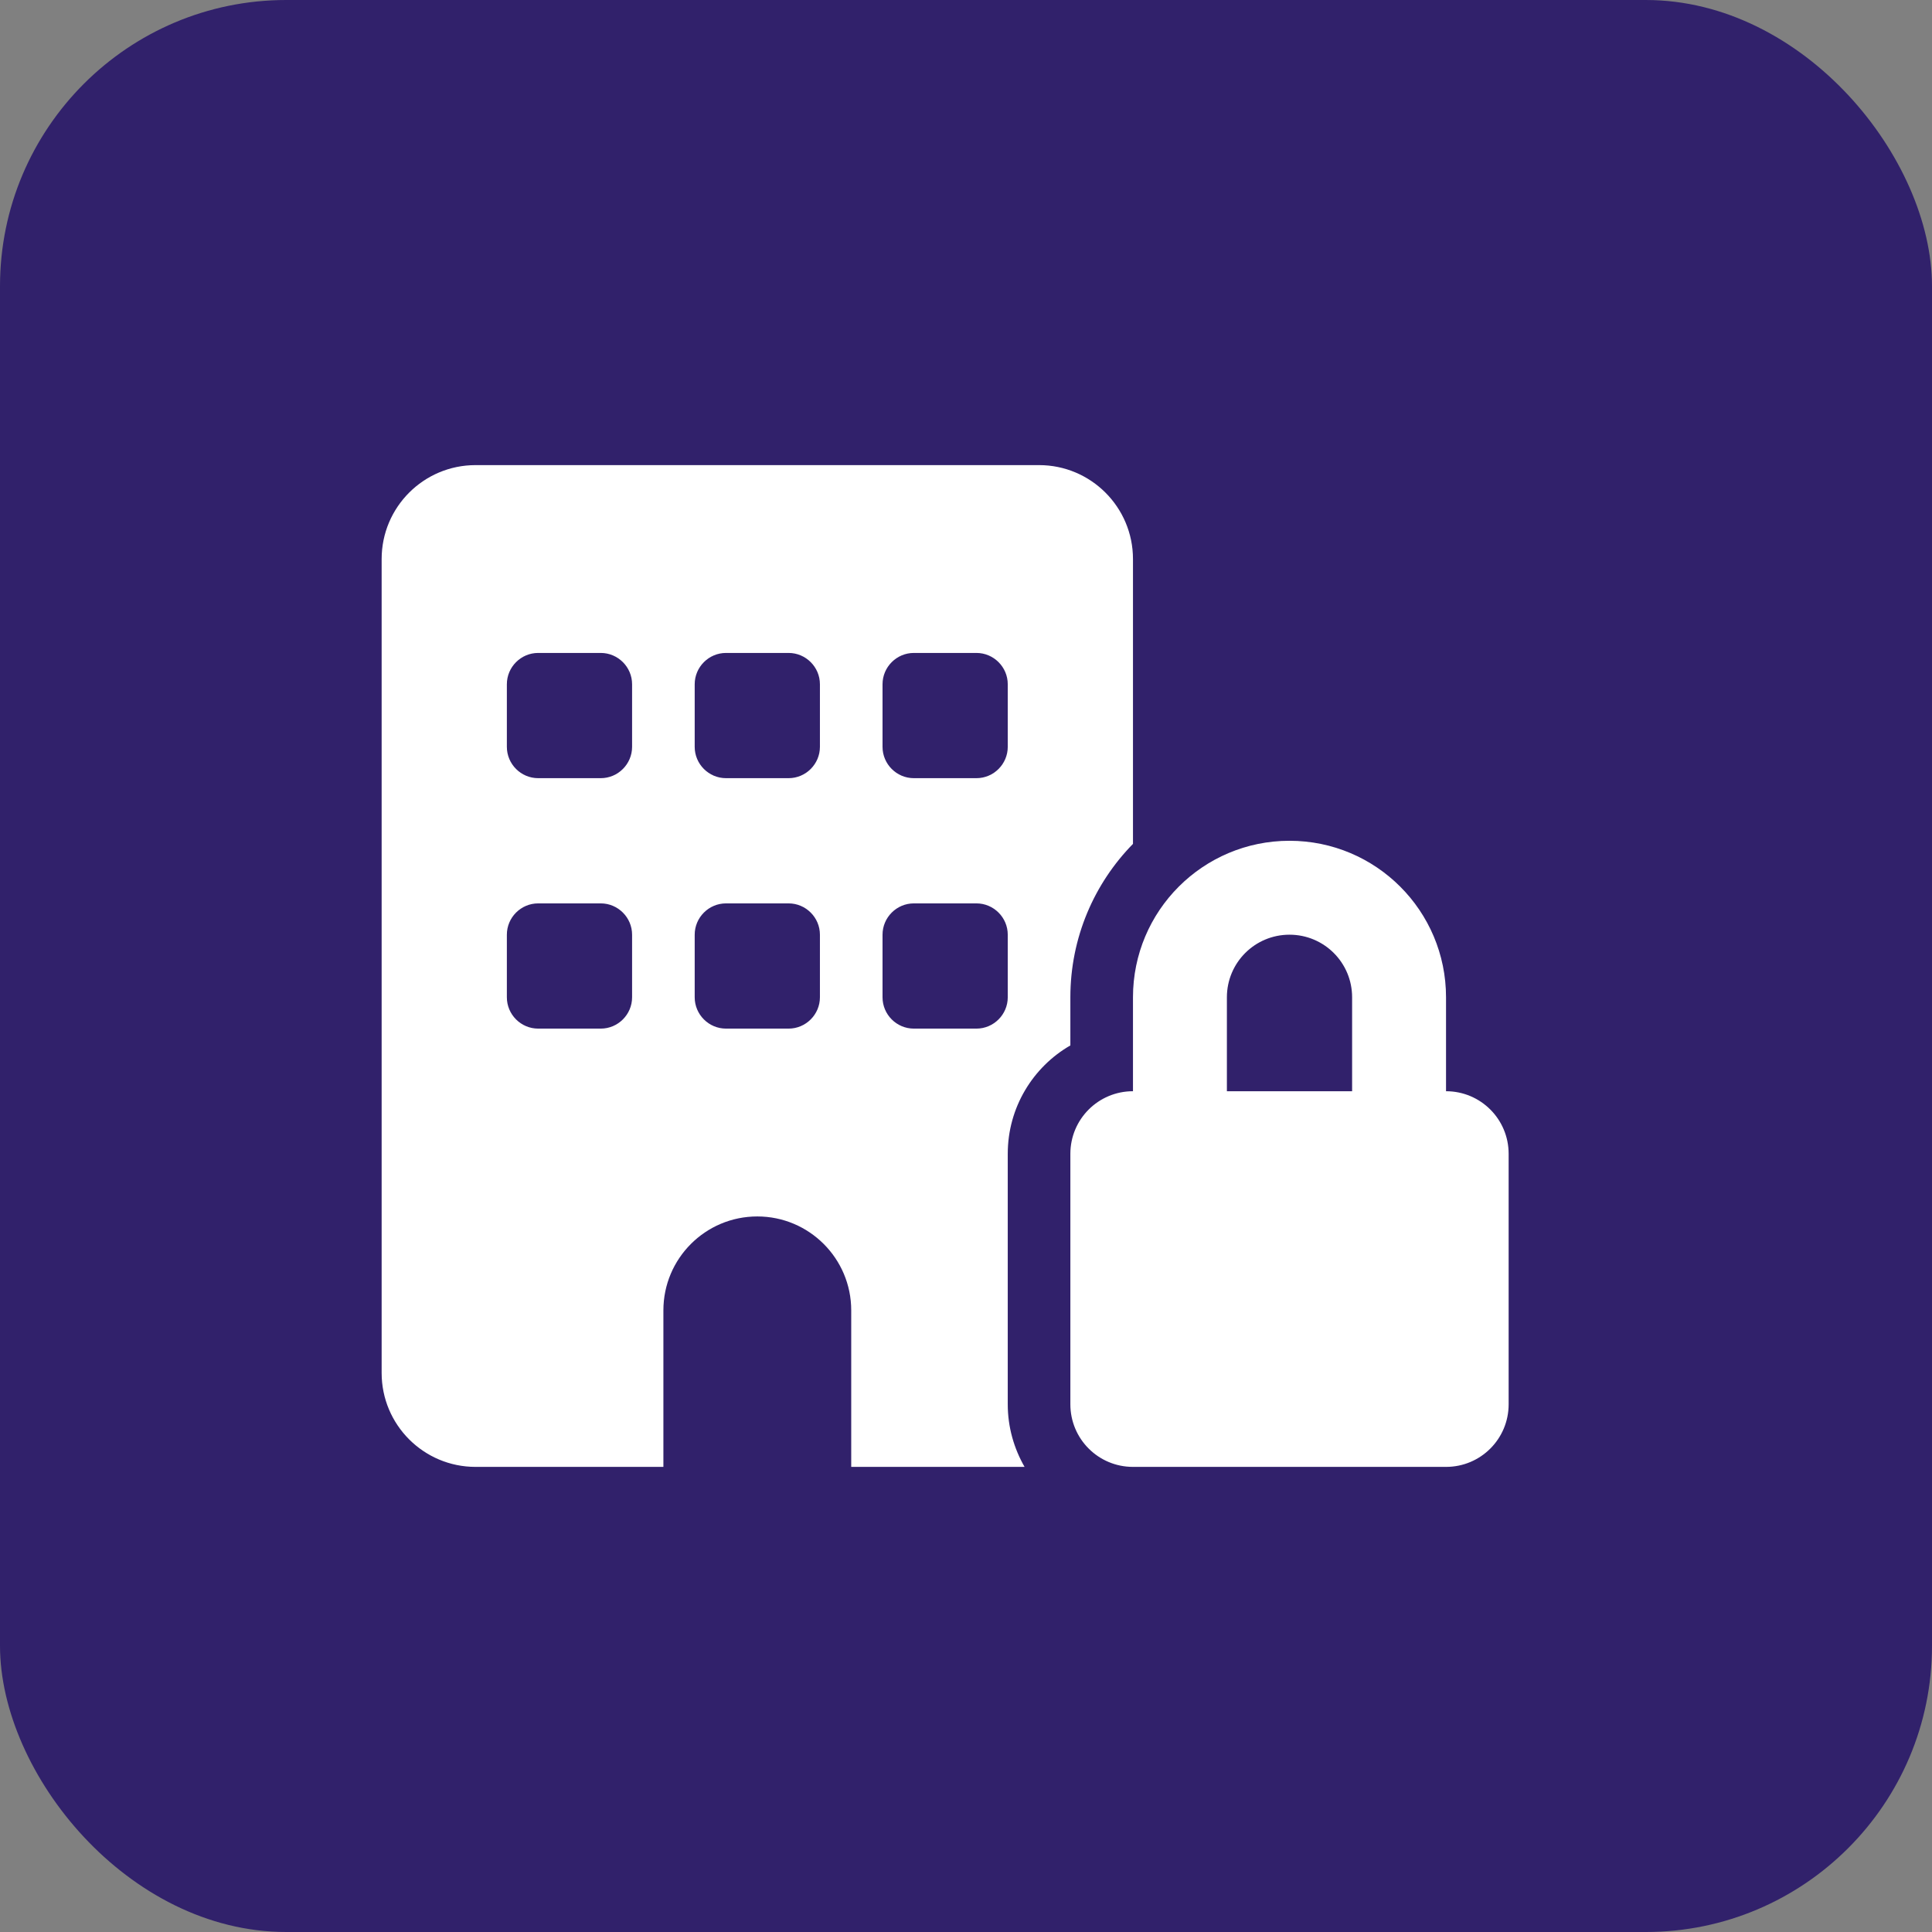 <svg width="54" height="54" viewBox="0 0 54 54" fill="none" xmlns="http://www.w3.org/2000/svg">
<rect x="0" y="0" width="54" height="54" fill="#808080" stroke="none"/>
<rect width="54" height="54" rx="8" fill="#31216B"/>
<path d="M13.292 13C11.842 13 10.667 14.176 10.667 15.625V38.375C10.667 39.824 11.842 41 13.292 41H18.542V36.625C18.542 35.176 19.717 34 21.167 34C22.616 34 23.792 35.176 23.792 36.625V41H28.637C28.342 40.486 28.167 39.89 28.167 39.25V32.25C28.167 30.954 28.872 29.822 29.917 29.22V27.875C29.917 26.207 30.584 24.692 31.667 23.587V15.625C31.667 14.176 30.491 13 29.042 13H13.292ZM14.167 26.125C14.167 25.644 14.56 25.25 15.042 25.25H16.792C17.273 25.25 17.667 25.644 17.667 26.125V27.875C17.667 28.356 17.273 28.75 16.792 28.75H15.042C14.56 28.75 14.167 28.356 14.167 27.875V26.125ZM20.292 25.25H22.042C22.523 25.25 22.917 25.644 22.917 26.125V27.875C22.917 28.356 22.523 28.75 22.042 28.75H20.292C19.81 28.75 19.417 28.356 19.417 27.875V26.125C19.417 25.644 19.81 25.25 20.292 25.25ZM24.667 26.125C24.667 25.644 25.06 25.25 25.542 25.25H27.292C27.773 25.25 28.167 25.644 28.167 26.125V27.875C28.167 28.356 27.773 28.75 27.292 28.75H25.542C25.06 28.75 24.667 28.356 24.667 27.875V26.125ZM15.042 18.25H16.792C17.273 18.25 17.667 18.644 17.667 19.125V20.875C17.667 21.356 17.273 21.75 16.792 21.75H15.042C14.56 21.75 14.167 21.356 14.167 20.875V19.125C14.167 18.644 14.56 18.25 15.042 18.25ZM19.417 19.125C19.417 18.644 19.81 18.25 20.292 18.25H22.042C22.523 18.25 22.917 18.644 22.917 19.125V20.875C22.917 21.356 22.523 21.75 22.042 21.75H20.292C19.81 21.75 19.417 21.356 19.417 20.875V19.125ZM25.542 18.25H27.292C27.773 18.25 28.167 18.644 28.167 19.125V20.875C28.167 21.356 27.773 21.75 27.292 21.75H25.542C25.06 21.75 24.667 21.356 24.667 20.875V19.125C24.667 18.644 25.06 18.25 25.542 18.25ZM36.042 26.125C37.01 26.125 37.792 26.907 37.792 27.875V30.5H34.292V27.875C34.292 26.907 35.074 26.125 36.042 26.125ZM31.667 27.875V30.5C30.699 30.5 29.917 31.282 29.917 32.25V39.25C29.917 40.218 30.699 41 31.667 41H40.417C41.385 41 42.167 40.218 42.167 39.25V32.25C42.167 31.282 41.385 30.5 40.417 30.5V27.875C40.417 25.458 38.459 23.5 36.042 23.5C33.624 23.5 31.667 25.458 31.667 27.875Z" fill="white"/>
</svg>
